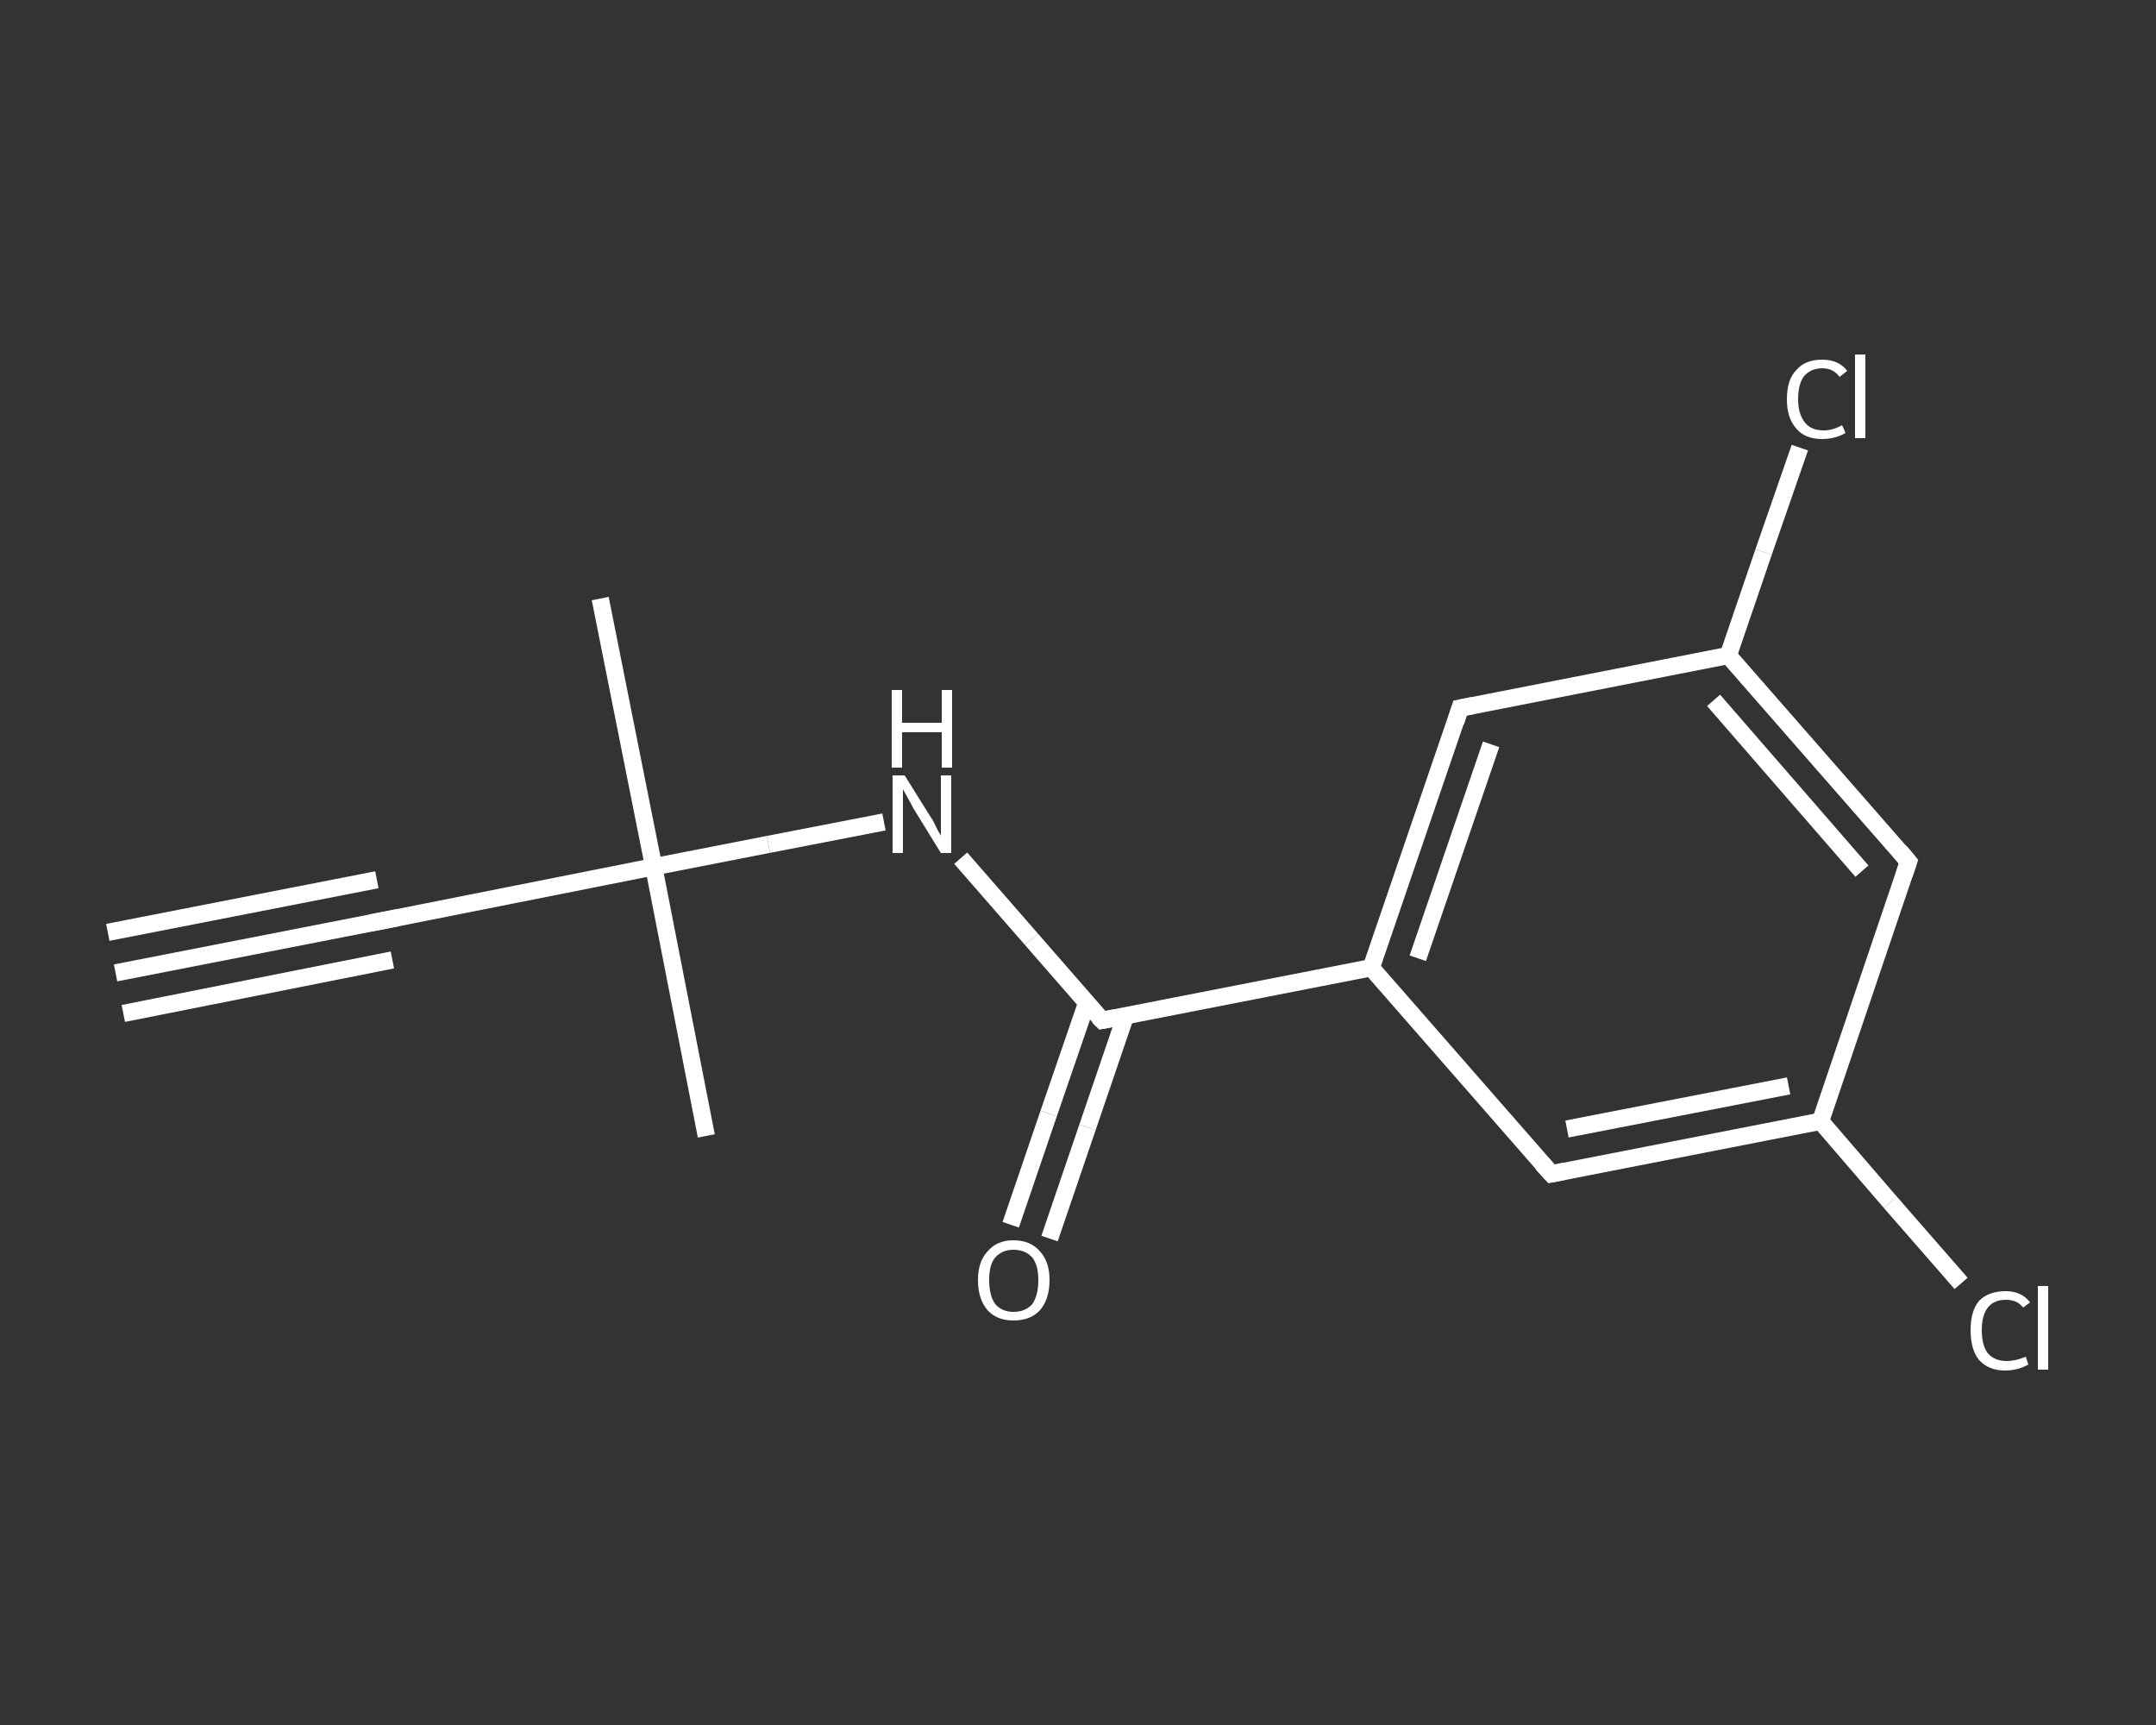 <?xml version='1.0' encoding='iso-8859-1'?>
<svg version='1.1' baseProfile='full'
              xmlns='http://www.w3.org/2000/svg'
                      xmlns:rdkit='http://www.rdkit.org/xml'
                      xmlns:xlink='http://www.w3.org/1999/xlink'
                  xml:space='preserve'
width='250px' height='200px' viewBox='0 0 250 200'>
<rect x="0" y="0" width="250" height="200" fill="#333333" stroke="none"/>
<!-- END OF HEADER -->
<rect style='opacity:1.0;fill:transparent;stroke:none' width='250.0' height='200.0' x='0.0' y='0.0'> </rect>
<path class='bond-0 atom-0 atom-1' d='M 13.4,112.8 L 44.6,106.7' style='fill:none;fill-rule:evenodd;stroke:#FFFFFF;stroke-width:2.0px;stroke-linecap:butt;stroke-linejoin:miter;stroke-opacity:1' />
<path class='bond-0 atom-0 atom-1' d='M 12.5,108.1 L 43.7,102.0' style='fill:none;fill-rule:evenodd;stroke:#FFFFFF;stroke-width:2.0px;stroke-linecap:butt;stroke-linejoin:miter;stroke-opacity:1' />
<path class='bond-0 atom-0 atom-1' d='M 14.3,117.5 L 45.5,111.3' style='fill:none;fill-rule:evenodd;stroke:#FFFFFF;stroke-width:2.0px;stroke-linecap:butt;stroke-linejoin:miter;stroke-opacity:1' />
<path class='bond-1 atom-1 atom-2' d='M 44.6,106.7 L 75.8,100.5' style='fill:none;fill-rule:evenodd;stroke:#FFFFFF;stroke-width:2.0px;stroke-linecap:butt;stroke-linejoin:miter;stroke-opacity:1' />
<path class='bond-2 atom-2 atom-3' d='M 75.8,100.5 L 69.6,69.4' style='fill:none;fill-rule:evenodd;stroke:#FFFFFF;stroke-width:2.0px;stroke-linecap:butt;stroke-linejoin:miter;stroke-opacity:1' />
<path class='bond-3 atom-2 atom-4' d='M 75.8,100.5 L 81.9,131.7' style='fill:none;fill-rule:evenodd;stroke:#FFFFFF;stroke-width:2.0px;stroke-linecap:butt;stroke-linejoin:miter;stroke-opacity:1' />
<path class='bond-4 atom-2 atom-5' d='M 75.8,100.5 L 89.1,97.9' style='fill:none;fill-rule:evenodd;stroke:#FFFFFF;stroke-width:2.0px;stroke-linecap:butt;stroke-linejoin:miter;stroke-opacity:1' />
<path class='bond-4 atom-2 atom-5' d='M 89.1,97.9 L 102.5,95.3' style='fill:none;fill-rule:evenodd;stroke:#FFFFFF;stroke-width:2.0px;stroke-linecap:butt;stroke-linejoin:miter;stroke-opacity:1' />
<path class='bond-5 atom-5 atom-6' d='M 111.4,99.5 L 119.6,108.9' style='fill:none;fill-rule:evenodd;stroke:#FFFFFF;stroke-width:2.0px;stroke-linecap:butt;stroke-linejoin:miter;stroke-opacity:1' />
<path class='bond-5 atom-5 atom-6' d='M 119.6,108.9 L 127.8,118.3' style='fill:none;fill-rule:evenodd;stroke:#FFFFFF;stroke-width:2.0px;stroke-linecap:butt;stroke-linejoin:miter;stroke-opacity:1' />
<path class='bond-6 atom-6 atom-7' d='M 126.0,116.3 L 121.6,129.1' style='fill:none;fill-rule:evenodd;stroke:#FFFFFF;stroke-width:2.0px;stroke-linecap:butt;stroke-linejoin:miter;stroke-opacity:1' />
<path class='bond-6 atom-6 atom-7' d='M 121.6,129.1 L 117.2,142.0' style='fill:none;fill-rule:evenodd;stroke:#FFFFFF;stroke-width:2.0px;stroke-linecap:butt;stroke-linejoin:miter;stroke-opacity:1' />
<path class='bond-6 atom-6 atom-7' d='M 130.5,117.8 L 126.1,130.7' style='fill:none;fill-rule:evenodd;stroke:#FFFFFF;stroke-width:2.0px;stroke-linecap:butt;stroke-linejoin:miter;stroke-opacity:1' />
<path class='bond-6 atom-6 atom-7' d='M 126.1,130.7 L 121.7,143.6' style='fill:none;fill-rule:evenodd;stroke:#FFFFFF;stroke-width:2.0px;stroke-linecap:butt;stroke-linejoin:miter;stroke-opacity:1' />
<path class='bond-7 atom-6 atom-8' d='M 127.8,118.3 L 159.0,112.2' style='fill:none;fill-rule:evenodd;stroke:#FFFFFF;stroke-width:2.0px;stroke-linecap:butt;stroke-linejoin:miter;stroke-opacity:1' />
<path class='bond-8 atom-8 atom-9' d='M 159.0,112.2 L 169.3,82.1' style='fill:none;fill-rule:evenodd;stroke:#FFFFFF;stroke-width:2.0px;stroke-linecap:butt;stroke-linejoin:miter;stroke-opacity:1' />
<path class='bond-8 atom-8 atom-9' d='M 164.4,111.1 L 172.9,86.3' style='fill:none;fill-rule:evenodd;stroke:#FFFFFF;stroke-width:2.0px;stroke-linecap:butt;stroke-linejoin:miter;stroke-opacity:1' />
<path class='bond-9 atom-9 atom-10' d='M 169.3,82.1 L 200.4,76.0' style='fill:none;fill-rule:evenodd;stroke:#FFFFFF;stroke-width:2.0px;stroke-linecap:butt;stroke-linejoin:miter;stroke-opacity:1' />
<path class='bond-10 atom-10 atom-11' d='M 200.4,76.0 L 204.5,64.0' style='fill:none;fill-rule:evenodd;stroke:#FFFFFF;stroke-width:2.0px;stroke-linecap:butt;stroke-linejoin:miter;stroke-opacity:1' />
<path class='bond-10 atom-10 atom-11' d='M 204.5,64.0 L 208.7,51.9' style='fill:none;fill-rule:evenodd;stroke:#FFFFFF;stroke-width:2.0px;stroke-linecap:butt;stroke-linejoin:miter;stroke-opacity:1' />
<path class='bond-11 atom-10 atom-12' d='M 200.4,76.0 L 221.3,99.9' style='fill:none;fill-rule:evenodd;stroke:#FFFFFF;stroke-width:2.0px;stroke-linecap:butt;stroke-linejoin:miter;stroke-opacity:1' />
<path class='bond-11 atom-10 atom-12' d='M 198.7,81.2 L 215.9,101.0' style='fill:none;fill-rule:evenodd;stroke:#FFFFFF;stroke-width:2.0px;stroke-linecap:butt;stroke-linejoin:miter;stroke-opacity:1' />
<path class='bond-12 atom-12 atom-13' d='M 221.3,99.9 L 211.1,130.0' style='fill:none;fill-rule:evenodd;stroke:#FFFFFF;stroke-width:2.0px;stroke-linecap:butt;stroke-linejoin:miter;stroke-opacity:1' />
<path class='bond-13 atom-13 atom-14' d='M 211.1,130.0 L 219.2,139.4' style='fill:none;fill-rule:evenodd;stroke:#FFFFFF;stroke-width:2.0px;stroke-linecap:butt;stroke-linejoin:miter;stroke-opacity:1' />
<path class='bond-13 atom-13 atom-14' d='M 219.2,139.4 L 227.4,148.8' style='fill:none;fill-rule:evenodd;stroke:#FFFFFF;stroke-width:2.0px;stroke-linecap:butt;stroke-linejoin:miter;stroke-opacity:1' />
<path class='bond-14 atom-13 atom-15' d='M 211.1,130.0 L 179.9,136.1' style='fill:none;fill-rule:evenodd;stroke:#FFFFFF;stroke-width:2.0px;stroke-linecap:butt;stroke-linejoin:miter;stroke-opacity:1' />
<path class='bond-14 atom-13 atom-15' d='M 207.4,125.9 L 181.7,130.9' style='fill:none;fill-rule:evenodd;stroke:#FFFFFF;stroke-width:2.0px;stroke-linecap:butt;stroke-linejoin:miter;stroke-opacity:1' />
<path class='bond-15 atom-15 atom-8' d='M 179.9,136.1 L 159.0,112.2' style='fill:none;fill-rule:evenodd;stroke:#FFFFFF;stroke-width:2.0px;stroke-linecap:butt;stroke-linejoin:miter;stroke-opacity:1' />
<path d='M 43.0,107.0 L 44.6,106.7 L 46.1,106.4' style='fill:none;stroke:#FFFFFF;stroke-width:2.0px;stroke-linecap:butt;stroke-linejoin:miter;stroke-opacity:1;' />
<path d='M 127.4,117.9 L 127.8,118.3 L 129.4,118.0' style='fill:none;stroke:#FFFFFF;stroke-width:2.0px;stroke-linecap:butt;stroke-linejoin:miter;stroke-opacity:1;' />
<path d='M 168.8,83.7 L 169.3,82.1 L 170.8,81.8' style='fill:none;stroke:#FFFFFF;stroke-width:2.0px;stroke-linecap:butt;stroke-linejoin:miter;stroke-opacity:1;' />
<path d='M 220.3,98.7 L 221.3,99.9 L 220.8,101.4' style='fill:none;stroke:#FFFFFF;stroke-width:2.0px;stroke-linecap:butt;stroke-linejoin:miter;stroke-opacity:1;' />
<path d='M 181.4,135.8 L 179.9,136.1 L 178.8,134.9' style='fill:none;stroke:#FFFFFF;stroke-width:2.0px;stroke-linecap:butt;stroke-linejoin:miter;stroke-opacity:1;' />
<path class='atom-5' d='M 104.9 89.9
L 107.9 94.7
Q 108.2 95.1, 108.6 96.0
Q 109.1 96.9, 109.1 96.9
L 109.1 89.9
L 110.3 89.9
L 110.3 98.9
L 109.1 98.9
L 105.9 93.7
Q 105.6 93.1, 105.2 92.4
Q 104.8 91.7, 104.7 91.5
L 104.7 98.9
L 103.5 98.9
L 103.5 89.9
L 104.9 89.9
' fill='#FFFFFF'/>
<path class='atom-5' d='M 103.4 80.0
L 104.6 80.0
L 104.6 83.8
L 109.2 83.8
L 109.2 80.0
L 110.4 80.0
L 110.4 89.0
L 109.2 89.0
L 109.2 84.9
L 104.6 84.9
L 104.6 89.0
L 103.4 89.0
L 103.4 80.0
' fill='#FFFFFF'/>
<path class='atom-7' d='M 113.4 148.4
Q 113.4 146.3, 114.5 145.1
Q 115.6 143.8, 117.5 143.8
Q 119.5 143.8, 120.6 145.1
Q 121.7 146.3, 121.7 148.4
Q 121.7 150.6, 120.6 151.9
Q 119.5 153.1, 117.5 153.1
Q 115.6 153.1, 114.5 151.9
Q 113.4 150.6, 113.4 148.4
M 117.5 152.1
Q 118.9 152.1, 119.7 151.2
Q 120.4 150.2, 120.4 148.4
Q 120.4 146.7, 119.7 145.8
Q 118.9 144.9, 117.5 144.9
Q 116.2 144.9, 115.4 145.8
Q 114.7 146.6, 114.7 148.4
Q 114.7 150.2, 115.4 151.2
Q 116.2 152.1, 117.5 152.1
' fill='#FFFFFF'/>
<path class='atom-11' d='M 207.2 46.3
Q 207.2 44.0, 208.3 42.9
Q 209.3 41.7, 211.3 41.7
Q 213.2 41.7, 214.2 43.0
L 213.3 43.7
Q 212.6 42.7, 211.3 42.7
Q 210.0 42.7, 209.2 43.6
Q 208.5 44.5, 208.5 46.3
Q 208.5 48.0, 209.3 49.0
Q 210.0 49.9, 211.5 49.9
Q 212.5 49.9, 213.6 49.3
L 214.0 50.2
Q 213.5 50.5, 212.8 50.7
Q 212.1 50.9, 211.3 50.9
Q 209.3 50.9, 208.3 49.7
Q 207.2 48.5, 207.2 46.3
' fill='#FFFFFF'/>
<path class='atom-11' d='M 215.1 41.1
L 216.3 41.1
L 216.3 50.8
L 215.1 50.8
L 215.1 41.1
' fill='#FFFFFF'/>
<path class='atom-14' d='M 228.5 154.2
Q 228.5 152.0, 229.5 150.8
Q 230.6 149.7, 232.6 149.7
Q 234.4 149.7, 235.4 151.0
L 234.6 151.6
Q 233.9 150.7, 232.6 150.7
Q 231.2 150.7, 230.5 151.6
Q 229.8 152.5, 229.8 154.2
Q 229.8 156.0, 230.5 156.9
Q 231.3 157.8, 232.7 157.8
Q 233.7 157.8, 234.9 157.3
L 235.2 158.2
Q 234.7 158.5, 234.0 158.7
Q 233.3 158.9, 232.5 158.9
Q 230.6 158.9, 229.5 157.7
Q 228.5 156.5, 228.5 154.2
' fill='#FFFFFF'/>
<path class='atom-14' d='M 236.3 149.1
L 237.5 149.1
L 237.5 158.8
L 236.3 158.8
L 236.3 149.1
' fill='#FFFFFF'/>
</svg>
